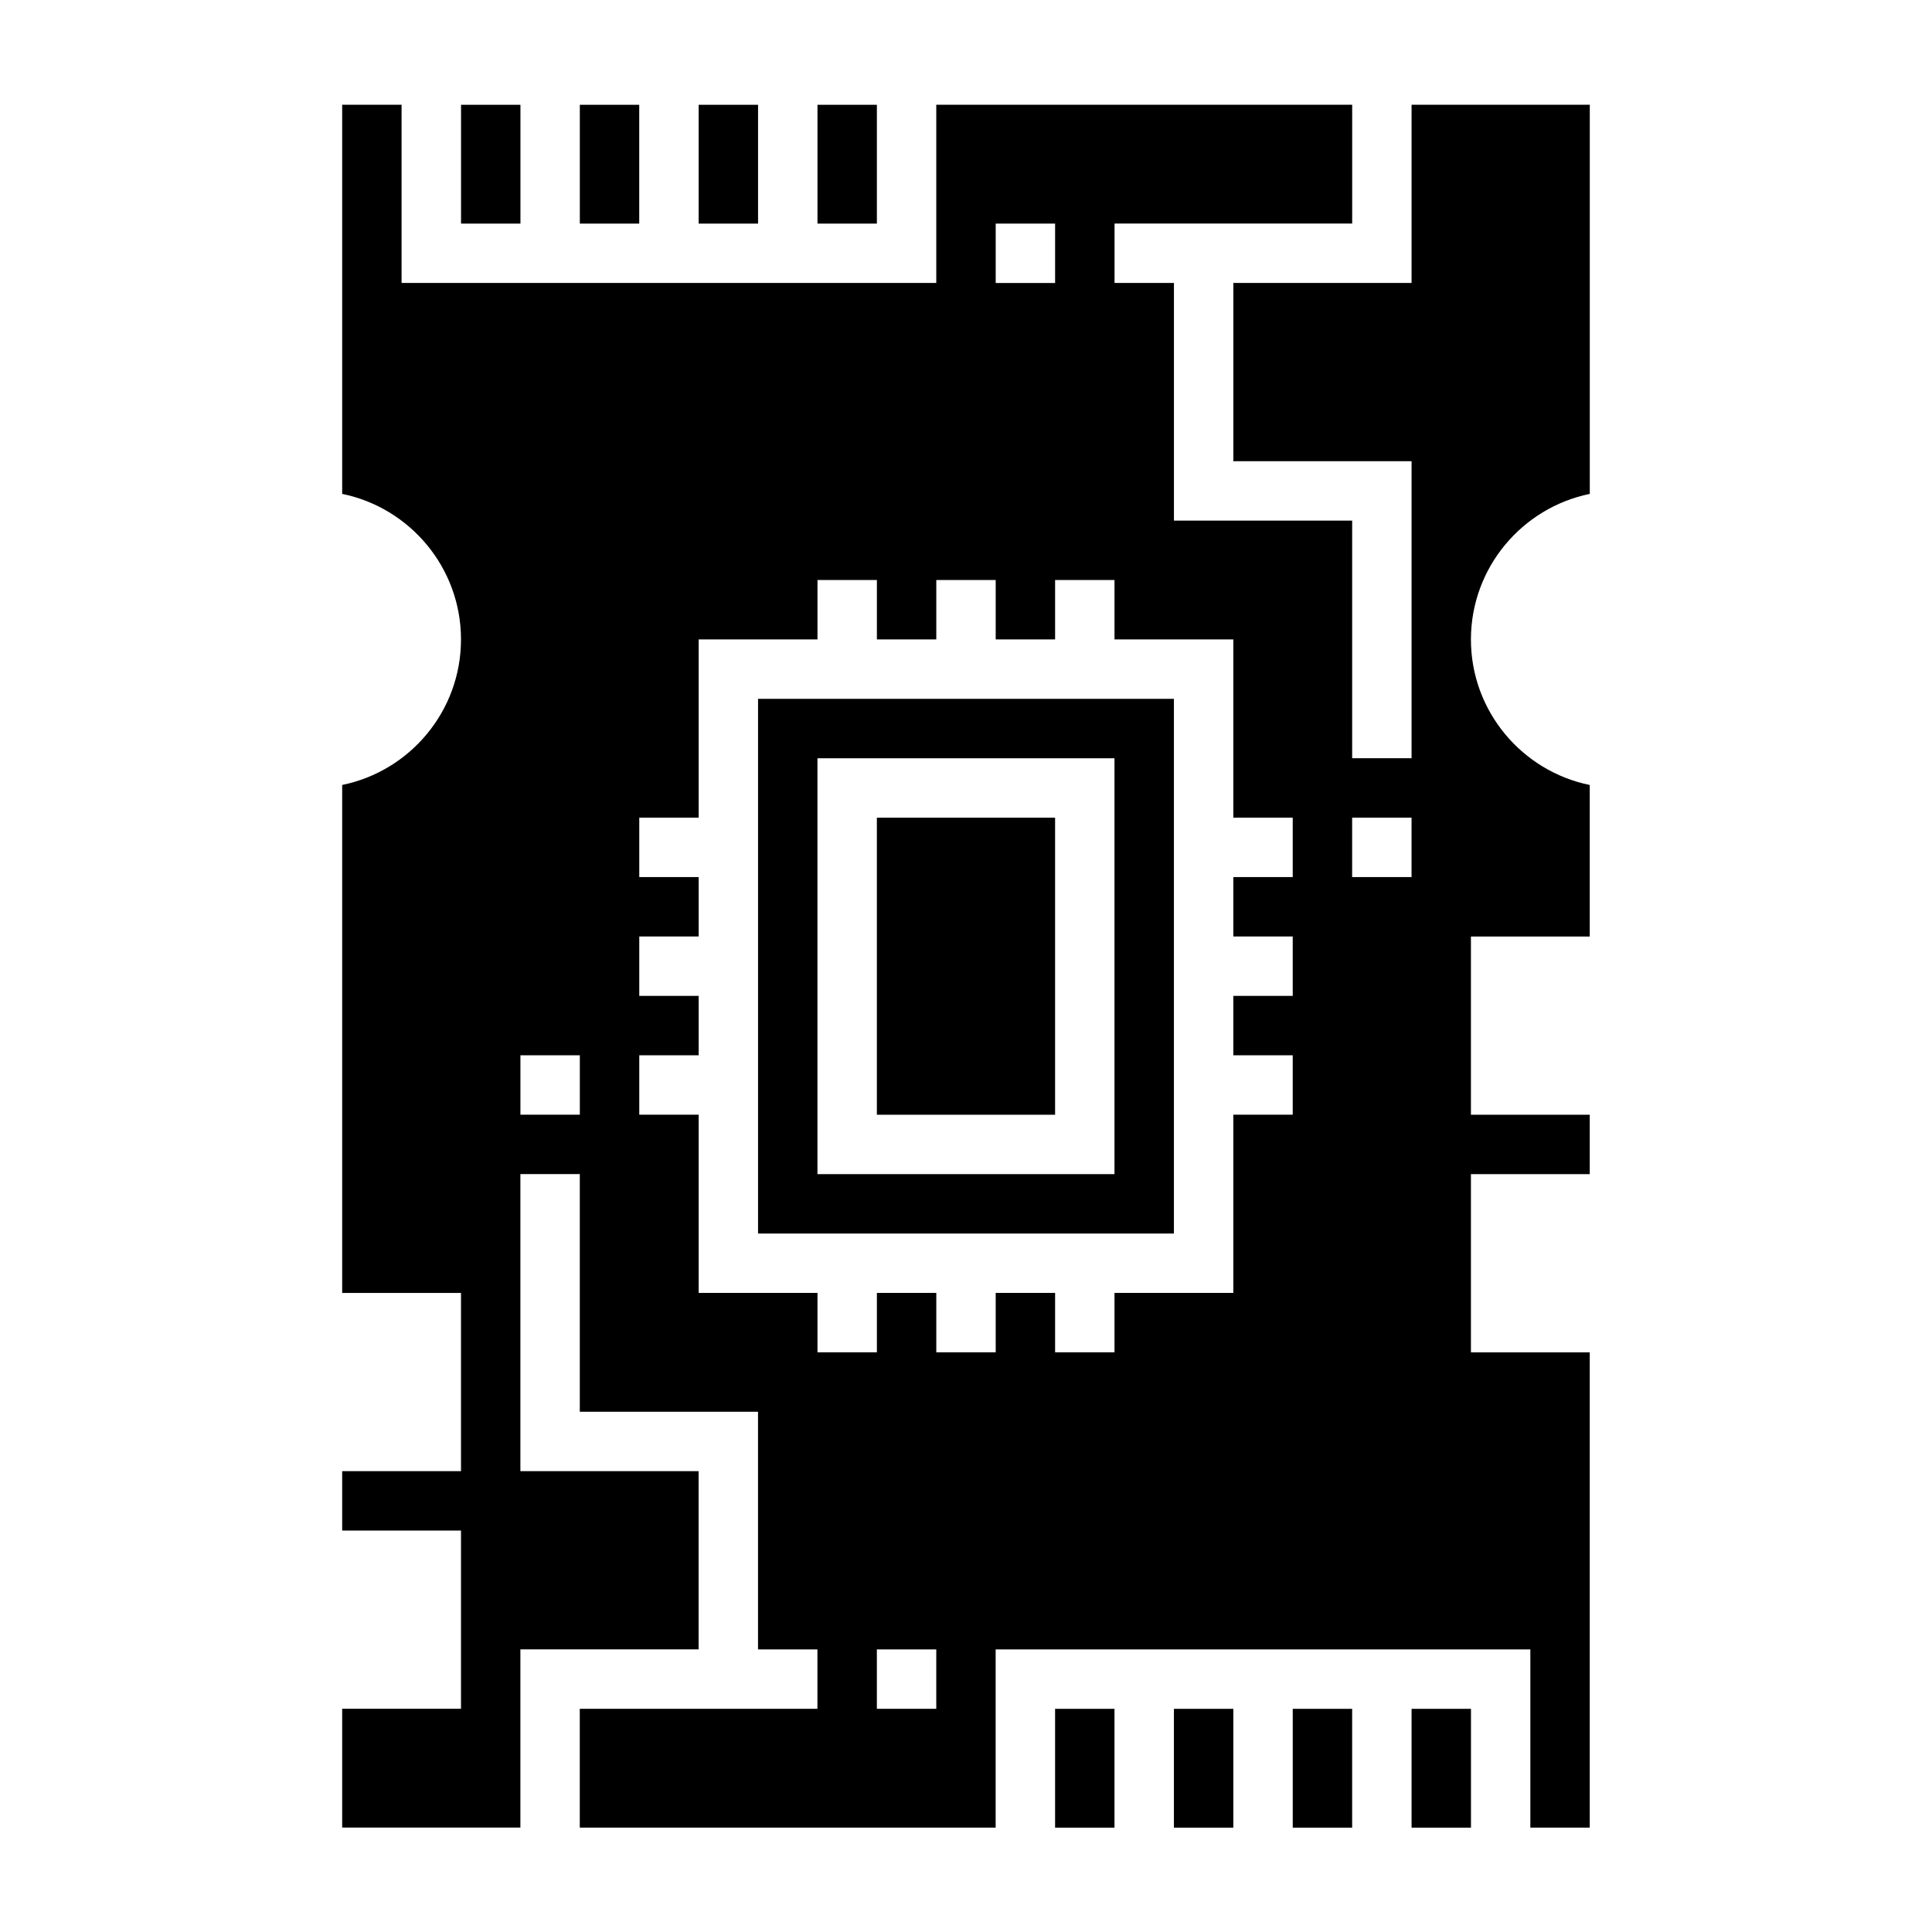 <?xml version="1.0" encoding="UTF-8"?>
<!-- Uploaded to: ICON Repo, www.svgrepo.com, Generator: ICON Repo Mixer Tools -->
<svg fill="#000000" width="800px" height="800px" version="1.1" viewBox="144 144 512 512" xmlns="http://www.w3.org/2000/svg">
 <g>
  <path d="m266.18 171.77h15.742v31.488h-15.742z"/>
  <path d="m297.66 171.77h15.742v31.488h-15.742z"/>
  <path d="m486.59 596.86h15.742v31.488h-15.742z"/>
  <path d="m423.61 596.86h15.742v31.488h-15.742z"/>
  <path d="m455.1 596.86h15.742v31.488h-15.742z"/>
  <path d="m518.08 596.86h15.742v31.488h-15.742z"/>
  <path d="m329.15 171.77h15.742v31.488h-15.742z"/>
  <path d="m360.64 171.77h15.742v31.488h-15.742z"/>
  <path d="m376.38 360.7h47.23v78.719h-47.23z"/>
  <path d="m565.31 274.89v-103.13h-47.23v47.23h-47.23v47.23h47.23v78.719h-15.742v-62.977h-47.23v-62.977h-15.742v-15.742h62.977v-31.488l-110.22 0.004v47.23h-141.7v-47.23h-15.742v103.13c17.941 3.66 31.488 19.555 31.488 38.566 0 19.012-13.547 34.914-31.488 38.566v134.62h31.488v47.23h-31.488v15.742h31.488v47.23h-31.488v31.488h47.23v-47.23h47.23v-47.23h-47.23v-78.719h15.742v62.977h47.23v62.977h15.742v15.742h-62.977v31.488h110.21v-47.23h141.7v47.23h15.742v-125.95h-31.488v-47.23h31.488v-15.742h-31.488v-47.23h31.488v-40.156c-17.941-3.66-31.488-19.555-31.488-38.566 0.012-19.02 13.559-34.91 31.5-38.574zm-157.44-71.641h15.742v15.742h-15.742zm-110.21 236.16h-15.742v-15.742h15.742zm94.461 157.44h-15.742v-15.742h15.742zm94.465-220.42h-15.742v15.742h15.742v15.742h-15.742v15.742h15.742v15.742h-15.742v47.23h-31.488v15.742h-15.742v-15.742h-15.742v15.742h-15.742v-15.742h-15.742v15.742h-15.742v-15.742h-31.488v-47.23h-15.742v-15.742h15.742v-15.742h-15.742v-15.742h15.742v-15.742h-15.742v-15.742h15.742v-47.23h31.488v-15.742h15.742v15.742h15.742v-15.742h15.742v15.742h15.742v-15.742h15.742v15.742h31.488v47.23h15.742zm31.488 0h-15.742v-15.742h15.742z"/>
  <path d="m344.89 470.9h110.21v-141.7h-110.21zm15.742-125.95h78.719v110.21h-78.719z"/>
 </g>
</svg>